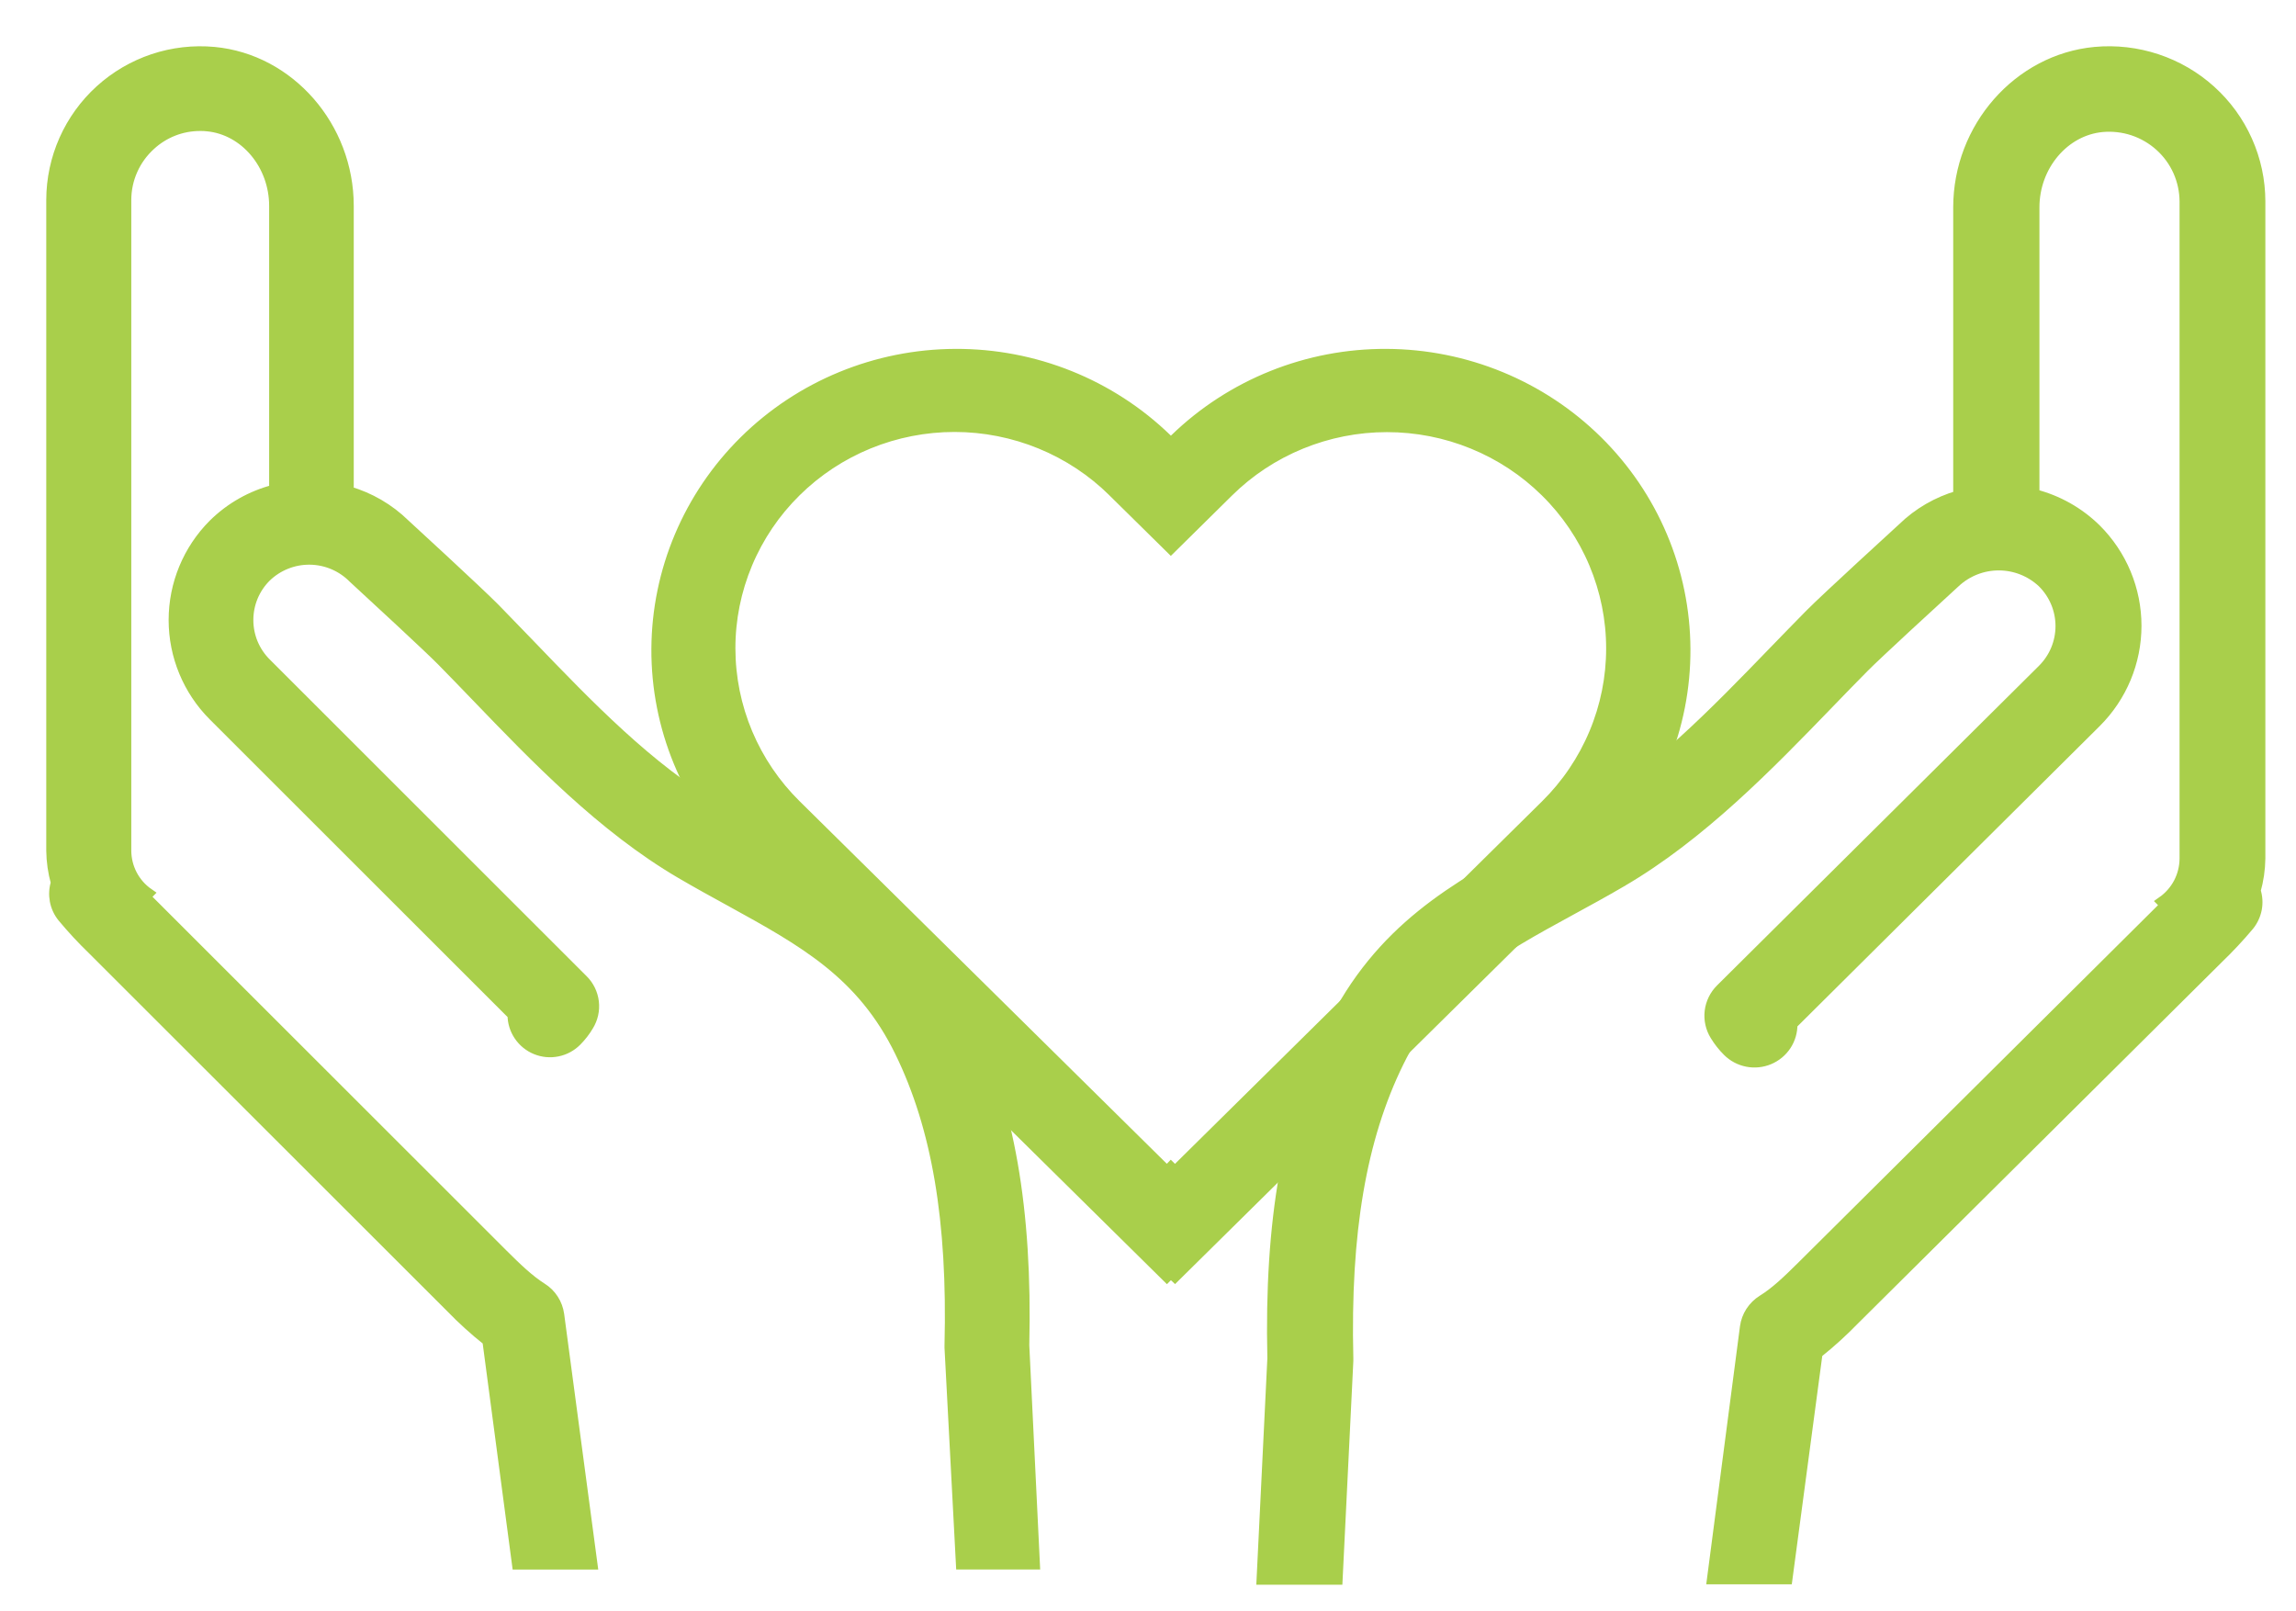<svg width="67" height="47" viewBox="0 0 67 47" fill="none" xmlns="http://www.w3.org/2000/svg">
<g clip-path="url(#clip0_41_347)">
<path d="M34.052 37.26L34.167 37.147L34.287 37.26L46.67 25.033C48.288 23.407 49.19 21.215 49.179 18.936C49.169 16.656 48.247 14.473 46.614 12.862C44.981 11.25 42.77 10.34 40.461 10.33C38.153 10.319 35.933 11.21 34.286 12.807L34.166 12.926L34.051 12.807C32.404 11.21 30.185 10.319 27.876 10.33C25.567 10.34 23.356 11.25 21.723 12.862C20.091 14.473 19.169 16.656 19.158 18.936C19.148 21.215 20.049 23.407 21.667 25.033L34.052 37.26ZM32.486 14.354L34.166 16.01L35.844 14.354C36.451 13.753 37.173 13.277 37.967 12.952C38.761 12.627 39.612 12.459 40.471 12.459C41.331 12.459 42.182 12.625 42.976 12.95C43.771 13.274 44.492 13.75 45.1 14.35C45.709 14.95 46.191 15.662 46.52 16.446C46.849 17.23 47.019 18.07 47.019 18.919C47.02 19.767 46.851 20.608 46.522 21.392C46.194 22.176 45.712 22.889 45.104 23.489L34.287 34.171L34.167 34.052L34.052 34.171L23.233 23.49C22.624 22.891 22.141 22.178 21.811 21.394C21.481 20.61 21.311 19.769 21.31 18.92C21.309 18.071 21.478 17.23 21.807 16.445C22.136 15.66 22.618 14.947 23.227 14.347C23.835 13.746 24.557 13.27 25.352 12.945C26.146 12.621 26.998 12.454 27.858 12.454C28.718 12.455 29.57 12.623 30.364 12.949C31.159 13.275 31.88 13.752 32.487 14.354H32.486Z" fill="#A9CF4B" stroke="#A9CF4B" stroke-width="0.3" stroke-miterlimit="10"/>
<path d="M44.794 24.619C42.467 25.891 40.269 27.091 38.831 30.029C37.58 32.572 37.041 35.626 37.133 39.638L36.818 46.09H39.029L39.342 39.71C39.342 39.683 39.342 39.657 39.342 39.63C39.253 35.963 39.721 33.221 40.815 30.995C41.947 28.683 43.673 27.74 45.857 26.548C46.33 26.29 46.819 26.024 47.31 25.736C49.637 24.38 51.622 22.328 53.373 20.518C53.718 20.159 54.059 19.81 54.393 19.472C54.768 19.092 56.414 17.581 57.05 16.999C57.395 16.675 57.851 16.494 58.325 16.494C58.8 16.494 59.256 16.675 59.601 16.999C59.769 17.165 59.903 17.363 59.994 17.581C60.085 17.799 60.132 18.032 60.132 18.268C60.132 18.504 60.085 18.738 59.994 18.956C59.903 19.174 59.769 19.371 59.601 19.538L50.21 28.861C50.035 29.036 49.923 29.264 49.894 29.509C49.865 29.754 49.92 30.002 50.05 30.212C50.153 30.381 50.276 30.537 50.417 30.677C50.572 30.831 50.77 30.936 50.986 30.978C51.201 31.02 51.425 30.997 51.627 30.912C51.829 30.827 52.002 30.684 52.122 30.501C52.242 30.318 52.304 30.104 52.301 29.886L61.167 21.079C61.919 20.331 62.341 19.316 62.341 18.259C62.341 17.201 61.919 16.187 61.167 15.438C60.667 14.946 60.044 14.595 59.363 14.422V6.051C59.363 4.839 60.234 3.807 61.346 3.703C61.651 3.676 61.957 3.711 62.247 3.807C62.537 3.904 62.803 4.059 63.029 4.263C63.256 4.467 63.437 4.716 63.561 4.993C63.685 5.271 63.75 5.571 63.752 5.874V25.049C63.751 25.298 63.69 25.542 63.575 25.762C63.459 25.982 63.291 26.17 63.087 26.312L63.183 26.408V26.415L52.576 36.953C52.175 37.351 51.813 37.7 51.433 37.934C51.295 38.02 51.178 38.135 51.089 38.271C51.001 38.407 50.944 38.561 50.923 38.721L49.961 46.079H52.155L53.035 39.487C53.417 39.183 53.778 38.855 54.118 38.504L64.733 27.965C65.048 27.662 65.346 27.343 65.627 27.009C65.741 26.868 65.819 26.701 65.853 26.523C65.886 26.346 65.875 26.162 65.819 25.99C65.906 25.683 65.952 25.366 65.956 25.047V5.875C65.955 5.266 65.826 4.663 65.577 4.106C65.329 3.549 64.966 3.05 64.512 2.64C64.058 2.23 63.523 1.919 62.941 1.726C62.359 1.533 61.743 1.462 61.132 1.519C58.897 1.729 57.147 3.72 57.147 6.052V14.463C56.536 14.64 55.977 14.963 55.522 15.406C55.432 15.489 53.308 17.428 52.817 17.924C52.477 18.268 52.132 18.625 51.779 18.988C50.046 20.78 48.254 22.631 46.193 23.833C45.712 24.11 45.247 24.365 44.791 24.614L44.794 24.619Z" fill="#A9CF4B" stroke="#A9CF4B" stroke-width="0.3" stroke-miterlimit="10"/>
<path d="M14.226 39.12L15.091 45.648H17.286L16.314 38.358C16.292 38.2 16.236 38.047 16.149 37.913C16.062 37.778 15.946 37.664 15.81 37.58C15.437 37.343 15.081 37.001 14.685 36.607L4.242 26.171V26.164L4.336 26.069C4.134 25.929 3.969 25.742 3.855 25.524C3.741 25.306 3.682 25.064 3.681 24.818V5.833C3.682 5.532 3.745 5.234 3.868 4.959C3.99 4.684 4.169 4.438 4.392 4.236C4.787 3.872 5.304 3.671 5.84 3.672C5.91 3.672 5.98 3.672 6.051 3.682C7.146 3.786 8.004 4.807 8.004 6.008V14.291C7.333 14.463 6.72 14.811 6.227 15.298C5.487 16.039 5.071 17.044 5.071 18.092C5.071 19.139 5.487 20.144 6.227 20.885L14.96 29.612C14.96 29.828 15.025 30.039 15.146 30.218C15.267 30.398 15.438 30.537 15.639 30.619C15.839 30.701 16.059 30.721 16.271 30.677C16.483 30.634 16.677 30.528 16.829 30.374C16.961 30.241 17.076 30.092 17.172 29.93C17.3 29.722 17.355 29.477 17.326 29.234C17.297 28.991 17.188 28.765 17.015 28.593L7.765 19.348C7.599 19.183 7.468 18.987 7.378 18.772C7.289 18.556 7.243 18.325 7.243 18.092C7.243 17.858 7.289 17.627 7.378 17.411C7.468 17.196 7.599 17 7.765 16.835C8.107 16.504 8.567 16.321 9.044 16.327C9.521 16.333 9.976 16.527 10.311 16.867C10.903 17.411 12.524 18.908 12.893 19.284C13.223 19.619 13.557 19.966 13.898 20.32C15.622 22.112 17.576 24.145 19.869 25.488C20.355 25.773 20.833 26.035 21.298 26.29C23.449 27.474 25.148 28.406 26.264 30.698C27.34 32.9 27.803 35.616 27.712 39.248C27.712 39.274 27.712 39.3 27.712 39.326L28.045 45.645H30.196L29.886 39.255C29.979 35.282 29.448 32.258 28.218 29.741C26.797 26.828 24.636 25.64 22.345 24.381C21.896 24.134 21.436 23.881 20.966 23.608C18.934 22.418 17.171 20.584 15.464 18.809C15.119 18.454 14.778 18.099 14.444 17.756C13.96 17.265 11.869 15.344 11.813 15.294C11.354 14.845 10.791 14.517 10.173 14.338V6.008C10.173 3.698 8.45 1.726 6.25 1.519C5.649 1.463 5.042 1.532 4.469 1.723C3.896 1.915 3.369 2.223 2.922 2.629C2.475 3.035 2.118 3.529 1.873 4.081C1.628 4.633 1.501 5.23 1.5 5.833V24.824C1.504 25.14 1.549 25.453 1.634 25.757C1.58 25.927 1.57 26.108 1.603 26.284C1.636 26.459 1.712 26.623 1.824 26.762C2.1 27.094 2.393 27.41 2.703 27.709L13.147 38.144C13.483 38.492 13.841 38.817 14.22 39.118L14.226 39.12Z" fill="#A9CF4B" stroke="#A9CF4B" stroke-width="0.3" stroke-miterlimit="10"/>
</g>
<defs>
<clipPath id="clip0_41_347">
<rect width="66" height="46" fill="white" transform="translate(0.5 0.5)"/>
</clipPath>
</defs>
</svg>
